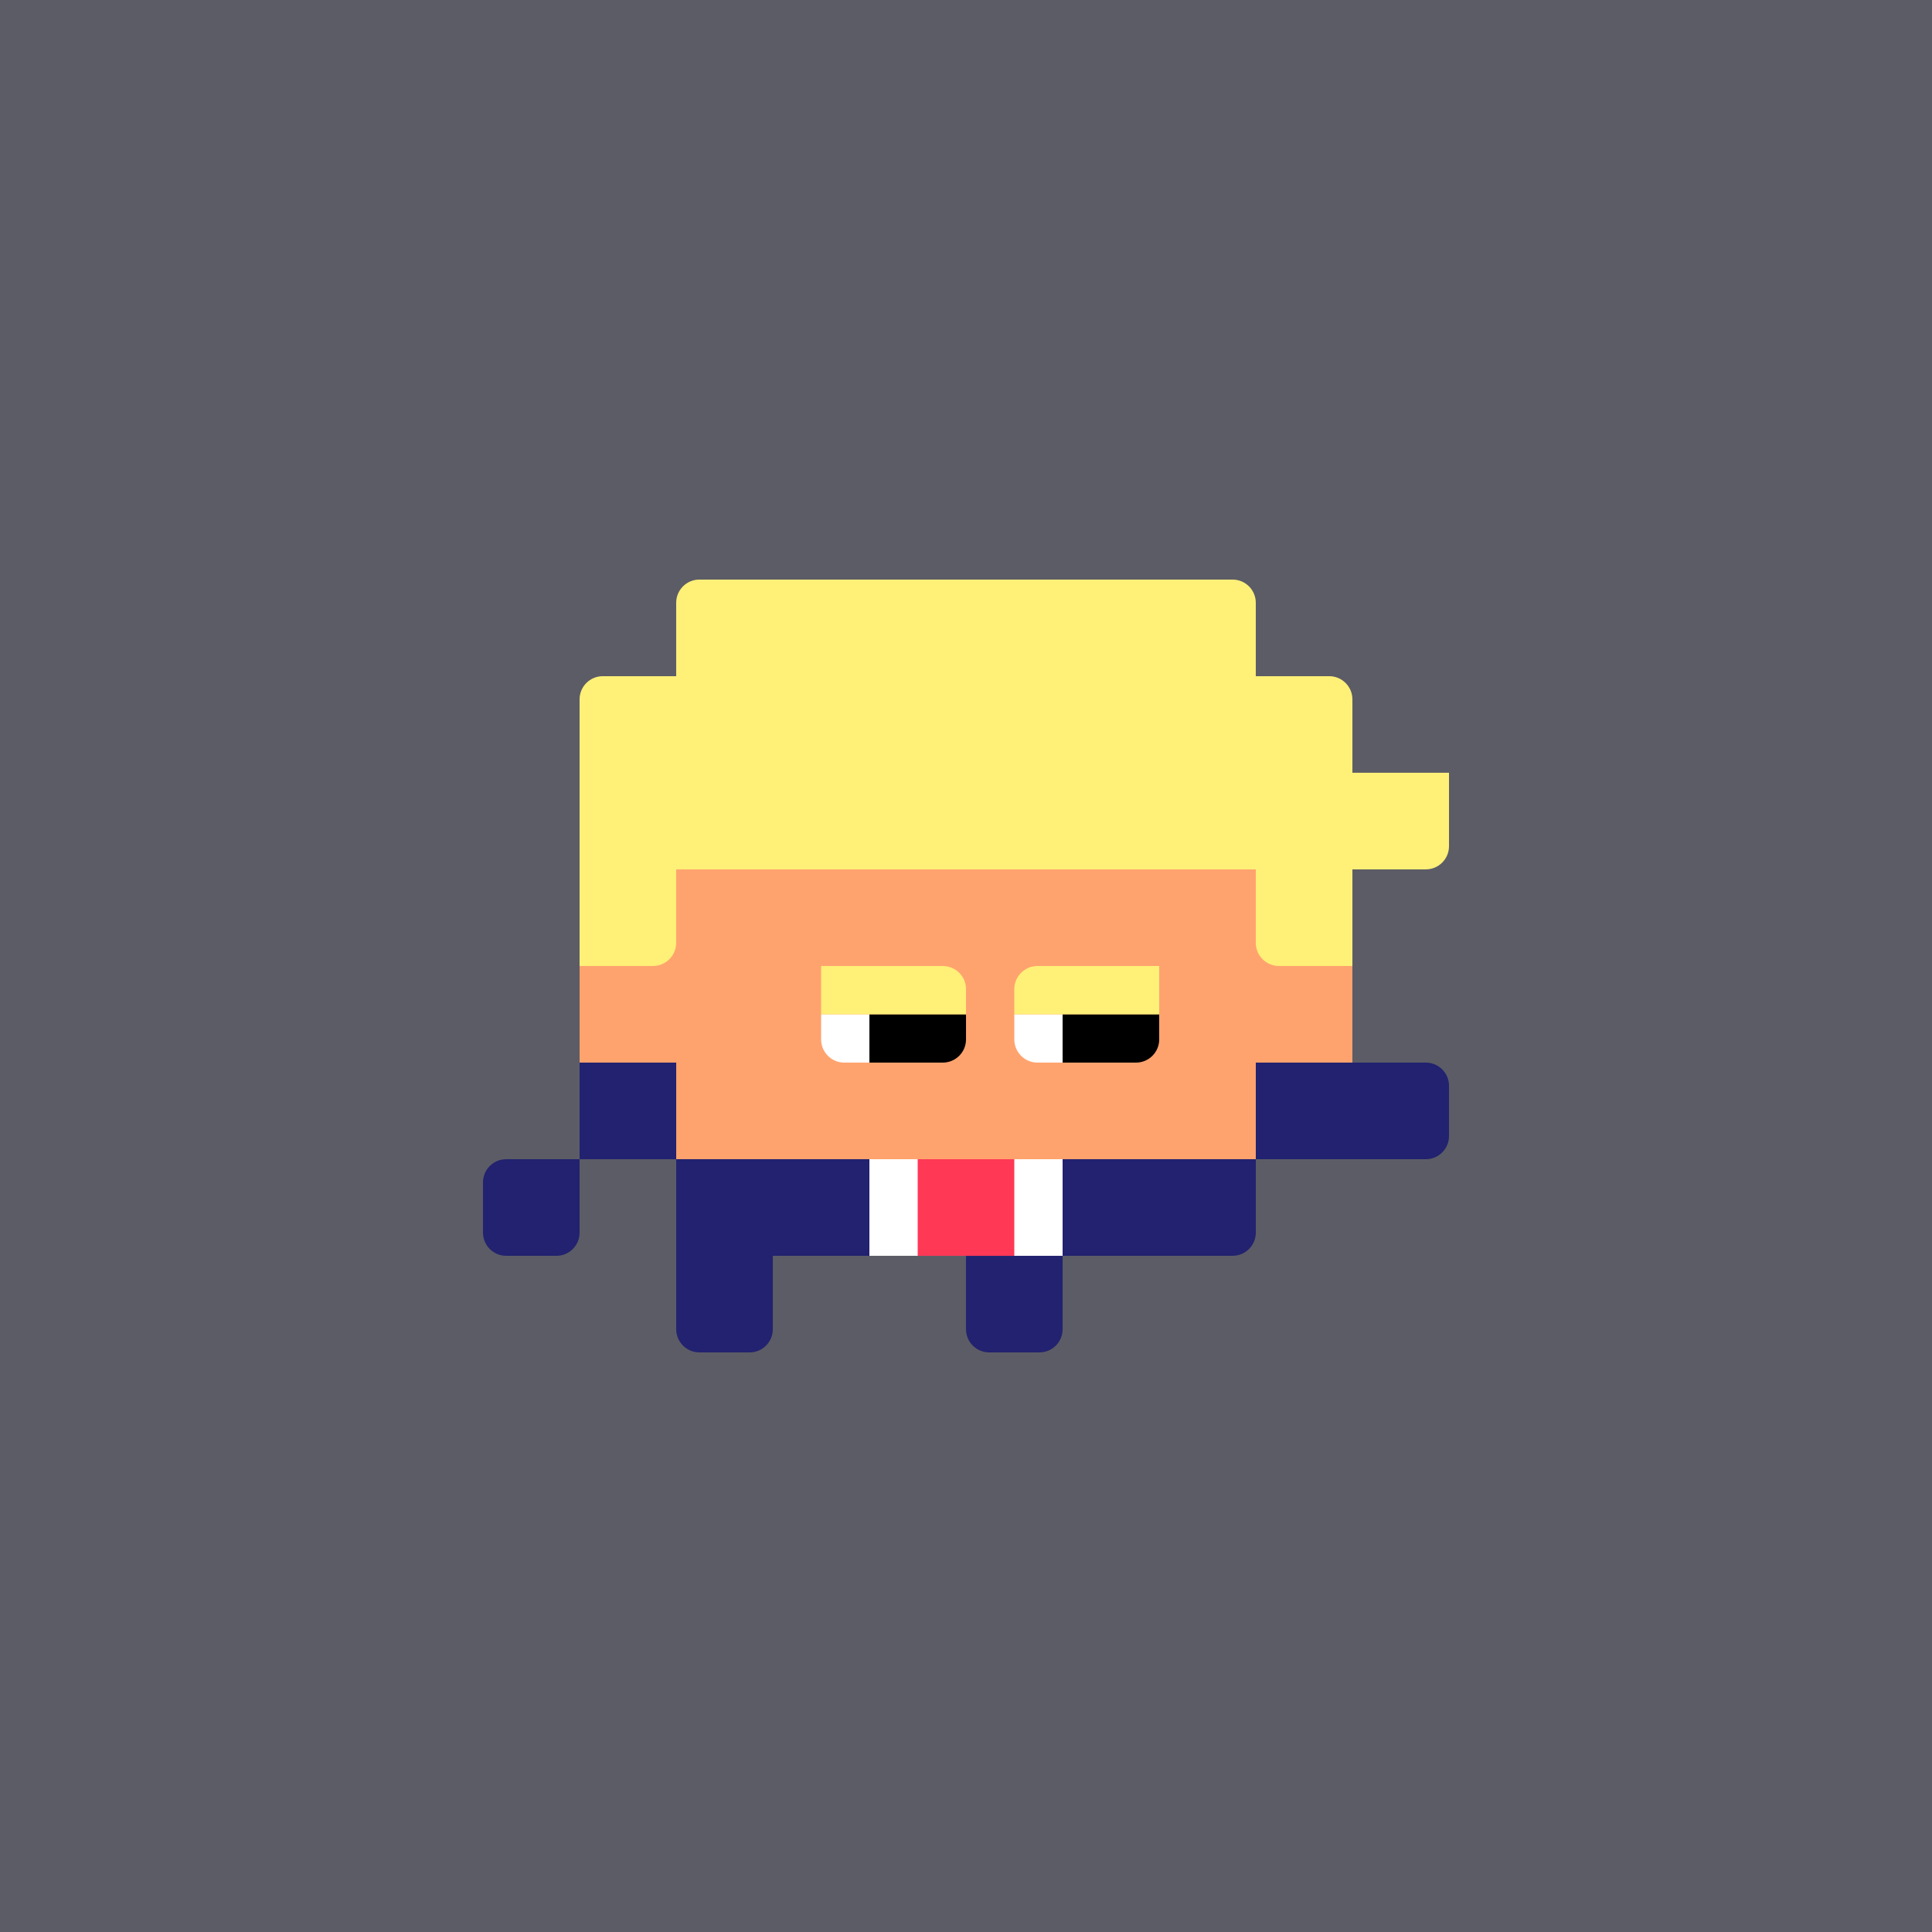 <?xml version="1.0" encoding="UTF-8"?><svg id="_レイヤー_2" xmlns="http://www.w3.org/2000/svg" viewBox="0 0 833.33 833.33"><defs><style>.cls-1,.cls-2,.cls-3,.cls-4,.cls-5,.cls-6,.cls-7{stroke-width:0px;}.cls-2{fill:#5c5c66;}.cls-3{fill:#222270;}.cls-4{fill:#fff;}.cls-5{fill:#fff078;}.cls-6{fill:#ff3856;}.cls-7{fill:#ffa36e;}</style></defs><g id="_レイヤー_1-2"><rect class="cls-2" width="833.33" height="833.33"/><polygon class="cls-7" points="541.67 375 541.67 333.33 291.67 333.33 291.67 375 250 416.67 250 458.33 291.67 458.33 291.67 500 541.67 500 541.67 458.33 583.33 458.33 583.33 416.67 541.67 375"/><path class="cls-1" d="m458.33,437.5h41.67v10.83c0,5.52-4.48,10-10,10h-31.67v-20.83h0Z"/><path class="cls-1" d="m375,437.5h41.67v10.83c0,5.52-4.48,10-10,10h-31.67v-20.83h0Z"/><path class="cls-4" d="m437.5,437.5h20.83v20.83h-10.83c-5.52,0-10-4.48-10-10v-10.83h0Z"/><path class="cls-4" d="m354.17,437.5h20.83v20.83h-10.83c-5.52,0-10-4.48-10-10v-10.83h0Z"/><rect class="cls-3" x="250" y="458.33" width="41.67" height="41.67"/><path class="cls-3" d="m208.33,510v21.67c0,5.52,4.48,10,10,10h21.67c5.52,0,10-4.48,10-10v-31.67h-31.67c-5.52,0-10,4.48-10,10Z"/><path class="cls-3" d="m291.67,500v73.33c0,5.52,4.48,10,10,10h21.67c5.52,0,10-4.48,10-10v-31.67h83.33v31.67c0,5.52,4.48,10,10,10h21.67c5.52,0,10-4.48,10-10v-31.67h73.33c5.52,0,10-4.48,10-10v-31.67h-250Z"/><path class="cls-3" d="m615,458.33h-73.33v41.67h73.33c5.52,0,10-4.48,10-10v-21.67c0-5.52-4.48-10-10-10Z"/><path class="cls-5" d="m437.5,426.67v10.83h62.5v-20.83h-52.5c-5.52,0-10,4.48-10,10Z"/><path class="cls-5" d="m406.67,416.67h-52.5v20.83h62.5v-10.83c0-5.52-4.48-10-10-10Z"/><path class="cls-5" d="m583.33,333.33v-31.67c0-5.52-4.48-10-10-10h-31.67v-31.67c0-5.52-4.48-10-10-10h-230c-5.52,0-10,4.48-10,10v31.67h0s0,0,0,0h0s-31.67,0-31.67,0c-5.52,0-10,4.48-10,10v115h31.67c5.52,0,10-4.48,10-10v-31.67h0s0,0,0,0h250v31.67c0,5.52,4.48,10,10,10h31.67v-41.67h31.67c5.52,0,10-4.48,10-10v-31.67h-41.67Z"/><rect class="cls-4" x="375" y="500" width="83.33" height="41.67"/><rect class="cls-6" x="395.83" y="500" width="41.67" height="41.67"/></g></svg>